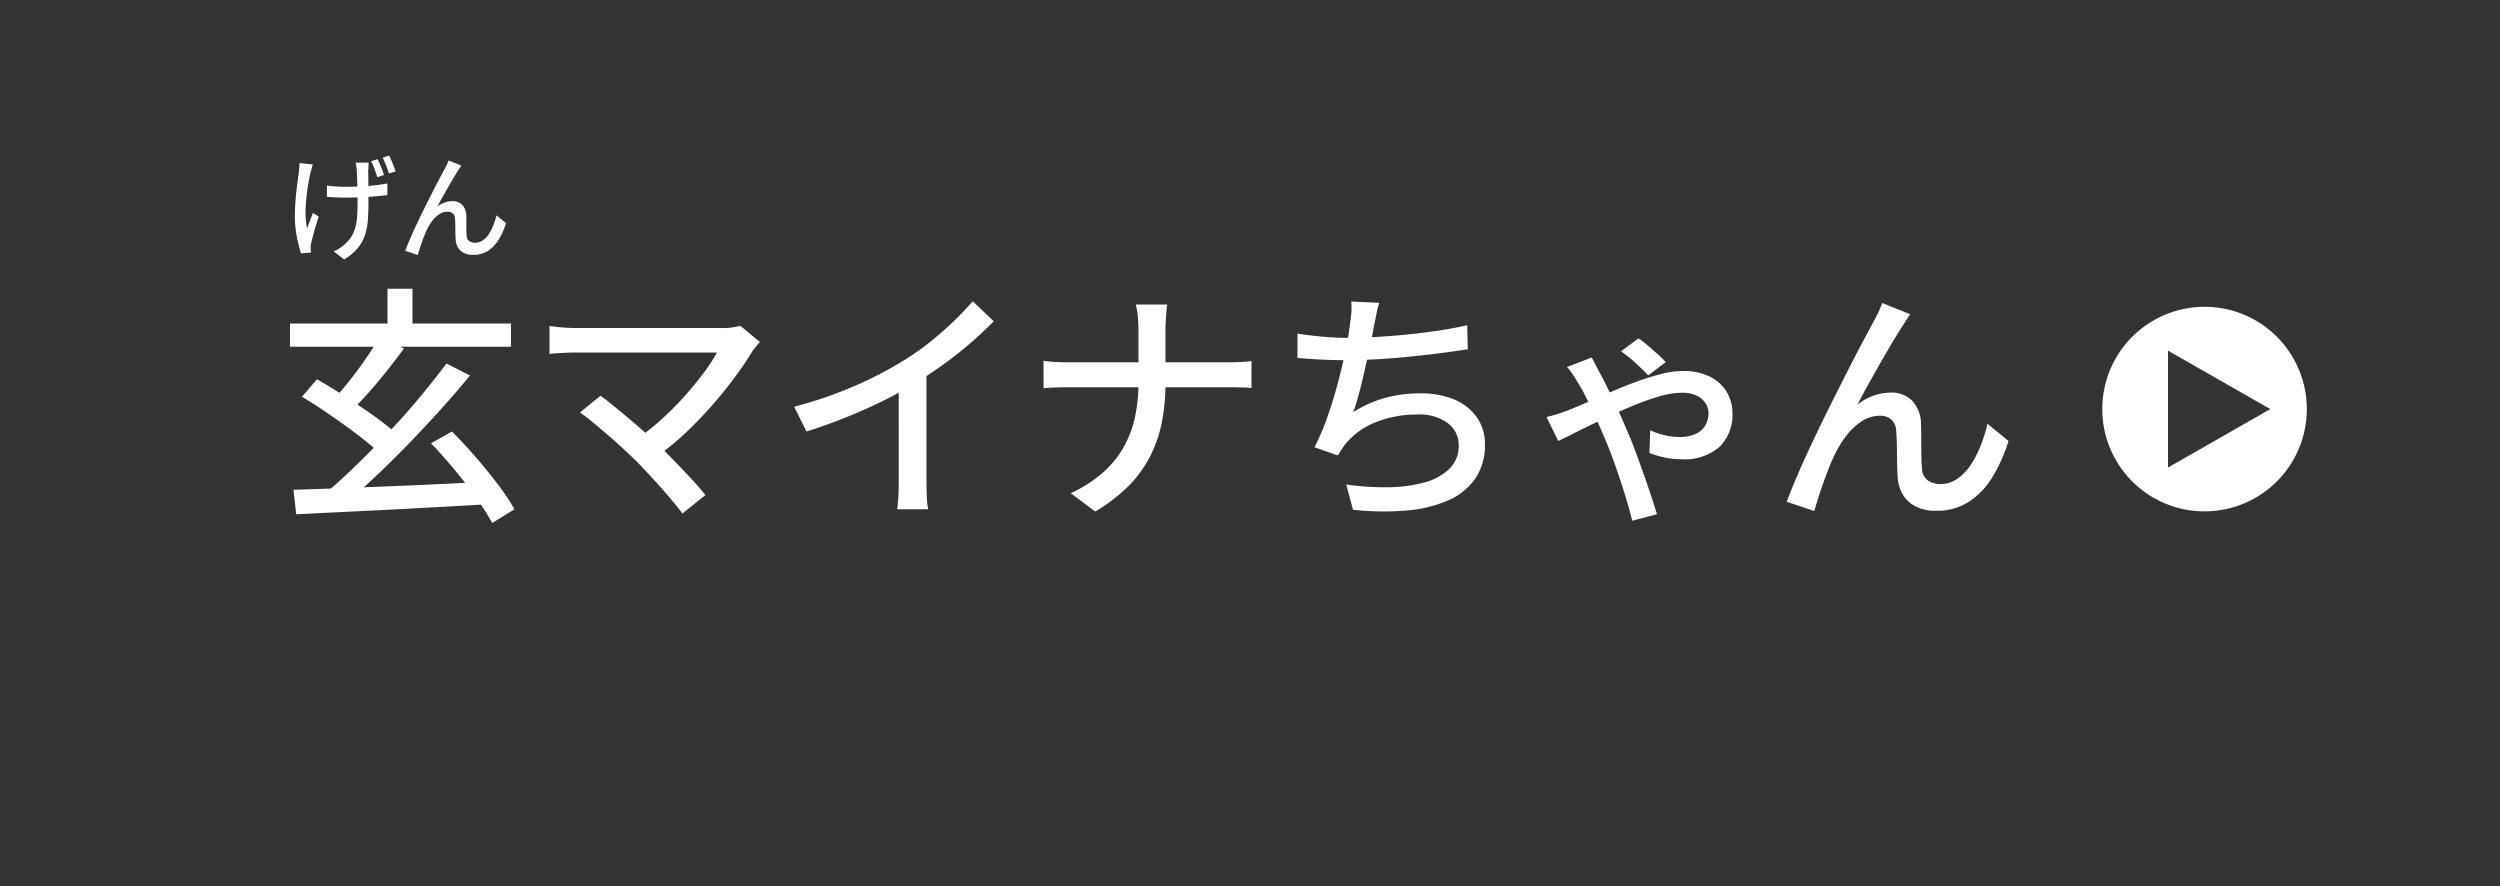 <svg xmlns="http://www.w3.org/2000/svg" width="220" height="78" viewBox="0 0 220 78"><rect x="0" y="0" width="220" height="78" fill="#333333" stroke="none"/><g transform="translate(13753 3691)"><g opacity="0"><path d="M146.909-2974H81a37,37,0,0,1-37-37,37,37,0,0,1,37-37H227a37,37,0,0,1,37,37,37,37,0,0,1-37,37H161.091a8.411,8.411,0,0,1-7.091,4A8.41,8.41,0,0,1,146.909-2974Z" transform="translate(-13797 -643)" fill="#009da6"/><path d="M154-2973a5.426,5.426,0,0,0,4.558-2.607l.884-1.393H227a33.782,33.782,0,0,0,13.233-2.671,33.891,33.891,0,0,0,10.808-7.288,33.893,33.893,0,0,0,7.288-10.808A33.785,33.785,0,0,0,261-3011a33.787,33.787,0,0,0-2.671-13.234,33.891,33.891,0,0,0-7.288-10.808,33.891,33.891,0,0,0-10.808-7.288A33.782,33.782,0,0,0,227-3045H81a33.782,33.782,0,0,0-13.233,2.671,33.891,33.891,0,0,0-10.808,7.288,33.891,33.891,0,0,0-7.288,10.808A33.787,33.787,0,0,0,47-3011a33.785,33.785,0,0,0,2.671,13.233,33.894,33.894,0,0,0,7.288,10.808,33.891,33.891,0,0,0,10.808,7.288A33.782,33.782,0,0,0,81-2977h67.559l.884,1.393A5.425,5.425,0,0,0,154-2973m0,3a8.41,8.41,0,0,1-7.091-4H81a37,37,0,0,1-37-37,37,37,0,0,1,37-37H227a37,37,0,0,1,37,37,37,37,0,0,1-37,37H161.091A8.411,8.411,0,0,1,154-2970Z" transform="translate(-13797 -643)" fill="#fff"/></g><path d="M-75.482-15.532h19.448v2.046H-75.482Zm8.58-3.058h2.2v4.026h-2.2Zm5.192,6.578,2.068,1.056q-1.188,1.452-2.585,3T-65.1-4.884q-1.474,1.518-2.915,2.871T-70.752.418L-72.358-.594q1.3-1.1,2.739-2.5t2.871-2.915q1.43-1.518,2.717-3.069T-61.71-12.012ZM-67.628-14.3l2.178.968q-.682.924-1.463,1.914t-1.573,1.881q-.792.891-1.474,1.573l-1.716-.858q.682-.726,1.43-1.672t1.441-1.947Q-68.112-13.442-67.628-14.3ZM-75.174-.9q1.606-.044,3.619-.121l4.279-.165q2.266-.088,4.631-.2l4.675-.22-.088,1.98q-3.014.176-6.094.341t-5.852.3q-2.772.132-4.928.242Zm12.1-4.092,1.848-1.034q1.056,1.056,2.112,2.277t1.947,2.4A18.711,18.711,0,0,1-55.726.814l-1.958,1.21a23.082,23.082,0,0,0-1.4-2.2q-.869-1.232-1.925-2.5T-63.074-4.994ZM-74.426-9.086l1.32-1.54q.924.528,1.947,1.177t2.035,1.331q1.012.682,1.87,1.342A17.416,17.416,0,0,1-65.8-5.544l-1.452,1.782A13.705,13.705,0,0,0-68.64-5.038q-.836-.682-1.826-1.4t-2.013-1.408Q-73.5-8.536-74.426-9.086Zm40.3-4.818q-.176.2-.341.4t-.3.374q-.616,1.034-1.507,2.244t-1.98,2.464Q-39.336-7.172-40.6-5.973a24.839,24.839,0,0,1-2.651,2.189L-44.99-5.346a22.021,22.021,0,0,0,2.321-1.859,27.755,27.755,0,0,0,2.013-2.046q.924-1.045,1.628-2a15.3,15.3,0,0,0,1.122-1.727H-50.27q-.44,0-.9.022t-.847.044a5.332,5.332,0,0,0-.627.066v-2.464q.308.044.715.088t.847.066q.44.022.814.022h12.716a5.615,5.615,0,0,0,1.694-.2ZM-45.012-3.432q-.506-.484-1.155-1.089t-1.353-1.21q-.7-.6-1.342-1.133a13.774,13.774,0,0,0-1.1-.836l1.8-1.474q.418.286,1.023.781t1.32,1.089q.715.594,1.43,1.232t1.331,1.21q.7.7,1.474,1.5t1.474,1.551q.7.759,1.188,1.375l-2.024,1.628q-.44-.594-1.122-1.4t-1.463-1.65Q-44.308-2.706-45.012-3.432Zm13.9-4.774a36.629,36.629,0,0,0,5.335-1.837,33.091,33.091,0,0,0,4.257-2.211,21.891,21.891,0,0,0,2.277-1.584q1.111-.88,2.1-1.826A24.454,24.454,0,0,0-15.4-17.49l1.848,1.76q-.968.99-2.09,1.958t-2.365,1.859q-1.243.891-2.541,1.683-1.21.748-2.75,1.507t-3.256,1.452q-1.716.693-3.476,1.243Zm9.2-2.9,2.442-.638v9.966q0,.44.011.957t.044.957a3.819,3.819,0,0,0,.1.682h-2.728q.022-.242.066-.682t.055-.957q.011-.517.011-.957Zm21.1-3.718q0-.528-.055-1.243A5.24,5.24,0,0,0-1.056-17.2H1.716q-.066.418-.11,1.144t-.044,1.232v4.51a18.089,18.089,0,0,1-.308,3.41A11.5,11.5,0,0,1,.231-3.883a10.475,10.475,0,0,1-1.9,2.629A14.711,14.711,0,0,1-4.62,1.012L-6.776-.594A11.919,11.919,0,0,0-4-2.365,8.776,8.776,0,0,0-2.156-4.587,9.331,9.331,0,0,0-1.133-7.249a14.175,14.175,0,0,0,.319-3.069v-4.51Zm-8.36,2.574q.418.066,1.012.1t1.21.033H7.018q.638,0,1.232-.033t.88-.077v2.376a7.679,7.679,0,0,0-.924-.055Q7.568-9.922,7-9.922h-13.9q-.66,0-1.254.022t-1.012.066Zm29.546-5.1a8.5,8.5,0,0,0-.253,1.012q-.1.528-.209,1.012-.088.528-.242,1.265t-.341,1.584q-.187.847-.385,1.705t-.418,1.639q-.22.781-.44,1.4a10.518,10.518,0,0,1,2.838-1.265,11.634,11.634,0,0,1,3.036-.385A7.486,7.486,0,0,1,27-8.833,4.6,4.6,0,0,1,28.974-7.26a4.056,4.056,0,0,1,.7,2.376,5.153,5.153,0,0,1-.847,2.992A5.6,5.6,0,0,1,26.444.033a11.521,11.521,0,0,1-3.663.891A24.452,24.452,0,0,1,18.062.858l-.594-2.222a23.908,23.908,0,0,0,3.641.242,12.666,12.666,0,0,0,3.179-.407,5.059,5.059,0,0,0,2.244-1.2,2.817,2.817,0,0,0,.836-2.112,2.394,2.394,0,0,0-.935-1.9,4.139,4.139,0,0,0-2.717-.781,9.738,9.738,0,0,0-3.608.66A6.532,6.532,0,0,0,17.38-4.906q-.176.242-.33.473t-.308.517l-2.068-.726a20.95,20.95,0,0,0,1.166-2.75q.528-1.518.935-3.069t.671-2.871q.264-1.32.352-2.156.088-.594.121-1.045a5.714,5.714,0,0,0-.011-.935Zm-7.194,2.706q.946.154,2.134.264t2.2.11q1.056,0,2.343-.066t2.695-.2q1.408-.132,2.827-.341t2.739-.5l.044,2.112q-1.122.176-2.486.352T22.88-12.6q-1.43.143-2.816.22t-2.53.077q-1.188,0-2.288-.055T13.178-12.5Zm30.866,3.674q-.484-.506-1.133-1.1a11.228,11.228,0,0,0-1.265-1.012l1.54-1.144a7.387,7.387,0,0,1,.759.583q.451.385.9.781a7.742,7.742,0,0,1,.737.726ZM39.072-12.54q.154.286.319.605t.275.539q.33.572.77,1.474t.891,1.87q.451.968.781,1.782.352.77.726,1.771t.748,2.046q.374,1.045.693,2.013t.539,1.694l-2.178.572q-.264-1.078-.66-2.354T41.129-3.08q-.451-1.276-.913-2.354-.374-.88-.8-1.815T38.588-9a12.411,12.411,0,0,0-.726-1.32q-.176-.286-.429-.682a4.938,4.938,0,0,0-.539-.7ZM35.09-7.3q.55-.132,1.023-.286t.715-.242q.836-.33,1.87-.781l2.145-.935q1.111-.484,2.233-.891a21.755,21.755,0,0,1,2.134-.66,7.6,7.6,0,0,1,1.826-.253,5.217,5.217,0,0,1,2.508.528,3.532,3.532,0,0,1,1.441,1.375,3.623,3.623,0,0,1,.473,1.793A4,4,0,0,1,50.347-4.7a4.728,4.728,0,0,1-3.465,1.111,6.705,6.705,0,0,1-1.5-.176,7.42,7.42,0,0,1-1.232-.374l.066-2a6.225,6.225,0,0,0,1.232.429,5.523,5.523,0,0,0,1.3.165,3.356,3.356,0,0,0,1.5-.286,1.864,1.864,0,0,0,.836-.77,2.17,2.17,0,0,0,.264-1.056,1.6,1.6,0,0,0-.242-.825,1.876,1.876,0,0,0-.759-.682,2.935,2.935,0,0,0-1.375-.275,7.321,7.321,0,0,0-2.057.352,23.985,23.985,0,0,0-2.475.9q-1.3.55-2.541,1.144t-2.244,1.1q-1,.506-1.529.748ZM67.1-16.346q-.154.22-.33.495l-.374.583q-.374.572-.88,1.419T64.46-12.034q-.55.968-1.078,1.914T62.458-8.4a4.887,4.887,0,0,1,1.463-.8,4.619,4.619,0,0,1,1.463-.253,2.543,2.543,0,0,1,1.881.715,3,3,0,0,1,.781,2.057q.022.572.022,1.287T68.079-4q.011.682.055,1.188a1.314,1.314,0,0,0,.517,1.089,1.9,1.9,0,0,0,1.089.319,2.6,2.6,0,0,0,1.507-.462,4.492,4.492,0,0,0,1.188-1.243,8.994,8.994,0,0,0,.88-1.716A13.883,13.883,0,0,0,73.9-6.71l1.848,1.518a13.84,13.84,0,0,1-1.43,3.2A6.785,6.785,0,0,1,72.248.165a5.157,5.157,0,0,1-2.86.781,3.722,3.722,0,0,1-1.925-.44,2.766,2.766,0,0,1-1.078-1.1A3.409,3.409,0,0,1,66-1.958q-.044-.638-.055-1.375t-.022-1.452q-.011-.715-.055-1.243a1.43,1.43,0,0,0-.4-1.023,1.454,1.454,0,0,0-1.056-.363,2.887,2.887,0,0,0-1.573.484,5.321,5.321,0,0,0-1.364,1.276,9.376,9.376,0,0,0-1.023,1.672q-.242.484-.506,1.155t-.517,1.386q-.253.715-.451,1.353T58.652.968L56.232.154q.418-1.122,1.034-2.541T58.63-5.379q.748-1.573,1.518-3.113t1.474-2.926q.7-1.386,1.254-2.42t.836-1.562q.22-.4.462-.869a9.89,9.89,0,0,0,.462-1.067Z" transform="translate(-13652 -3647)" fill="#fff"/><path d="M7.44-7.69q-.01.14-.015.3t-.015.33q-.01.12-.005.385t.01.6q.005.335.005.675t0,.635q0,.3.005.465,0,.87-.05,1.605a5.727,5.727,0,0,1-.25,1.36,3.537,3.537,0,0,1-.635,1.16A4.615,4.615,0,0,1,5.28.83L4.37.12a3.656,3.656,0,0,0,.56-.305A2.477,2.477,0,0,0,5.42-.59a2.639,2.639,0,0,0,.565-.69A3.178,3.178,0,0,0,6.3-2.1a5.684,5.684,0,0,0,.135-.99q.03-.545.03-1.225,0-.25-.005-.64T6.44-5.76q-.01-.42-.02-.77t-.03-.53a2.953,2.953,0,0,0-.04-.34q-.03-.17-.06-.29ZM3.77-5.67q.23.03.49.055t.54.04q.28.015.54.015.63,0,1.31-.03t1.315-.1Q8.6-5.76,9.09-5.86v1.03q-.48.06-1.1.11T6.7-4.64q-.675.03-1.335.03-.23,0-.515-.01t-.56-.025Q4.01-4.66,3.77-4.67ZM2.53-7.53q-.05.16-.105.365l-.1.355q-.11.48-.215,1.105T1.945-4.41A11.73,11.73,0,0,0,1.89-3.1a5.715,5.715,0,0,0,.14,1.2q.1-.29.24-.665t.27-.7l.51.32q-.13.38-.26.815t-.235.83Q2.45-.9,2.39-.63a1.609,1.609,0,0,0-.045.245.962.962,0,0,0,0,.215q0,.08.01.185t.02.2L1.49.3q-.1-.3-.23-.815a11.2,11.2,0,0,1-.22-1.14A8.725,8.725,0,0,1,.95-2.9q0-.82.065-1.575t.15-1.385q.085-.63.135-1.03.03-.2.04-.4t.02-.36Zm5.7-.46q.14.28.305.685t.255.7l-.58.2q-.11-.33-.255-.725a6.012,6.012,0,0,0-.3-.685Zm1.02-.32q.14.29.3.69t.265.7l-.58.19q-.11-.33-.26-.715a7.052,7.052,0,0,0-.3-.675Zm6.35.88q-.07.1-.15.225l-.17.265q-.17.26-.4.645t-.48.825q-.25.44-.49.87t-.42.78a2.221,2.221,0,0,1,.665-.365A2.1,2.1,0,0,1,14.82-4.3a1.156,1.156,0,0,1,.855.325,1.366,1.366,0,0,1,.355.935q.01.26.01.585t0,.635q0,.31.025.54a.6.6,0,0,0,.235.5A.864.864,0,0,0,16.8-.64a1.18,1.18,0,0,0,.685-.21,2.042,2.042,0,0,0,.54-.565,4.088,4.088,0,0,0,.4-.78,6.31,6.31,0,0,0,.265-.855l.84.69a6.291,6.291,0,0,1-.65,1.455,3.084,3.084,0,0,1-.94.98,2.344,2.344,0,0,1-1.3.355,1.692,1.692,0,0,1-.875-.2,1.257,1.257,0,0,1-.49-.5A1.55,1.55,0,0,1,15.1-.89q-.02-.29-.025-.625t-.01-.66q0-.325-.025-.565a.65.65,0,0,0-.18-.465.661.661,0,0,0-.48-.165,1.312,1.312,0,0,0-.715.22,2.419,2.419,0,0,0-.62.58,4.262,4.262,0,0,0-.465.76q-.11.22-.23.525t-.235.63Q12-.33,11.91-.04t-.15.48L10.66.07q.19-.51.47-1.155t.62-1.36q.34-.715.69-1.415t.67-1.33q.32-.63.57-1.1T14.06-7q.1-.18.21-.395a4.5,4.5,0,0,0,.21-.485Z" transform="translate(-13728 -3669)" fill="#fff"/><path d="M9,0A9,9,0,0,0,2.636,15.364,9,9,0,0,0,15.364,2.636,8.941,8.941,0,0,0,9,0ZM5.786,14.143V3.857l9,5.142Z" transform="translate(-13568 -3664)" fill="#fff"/></g></svg>